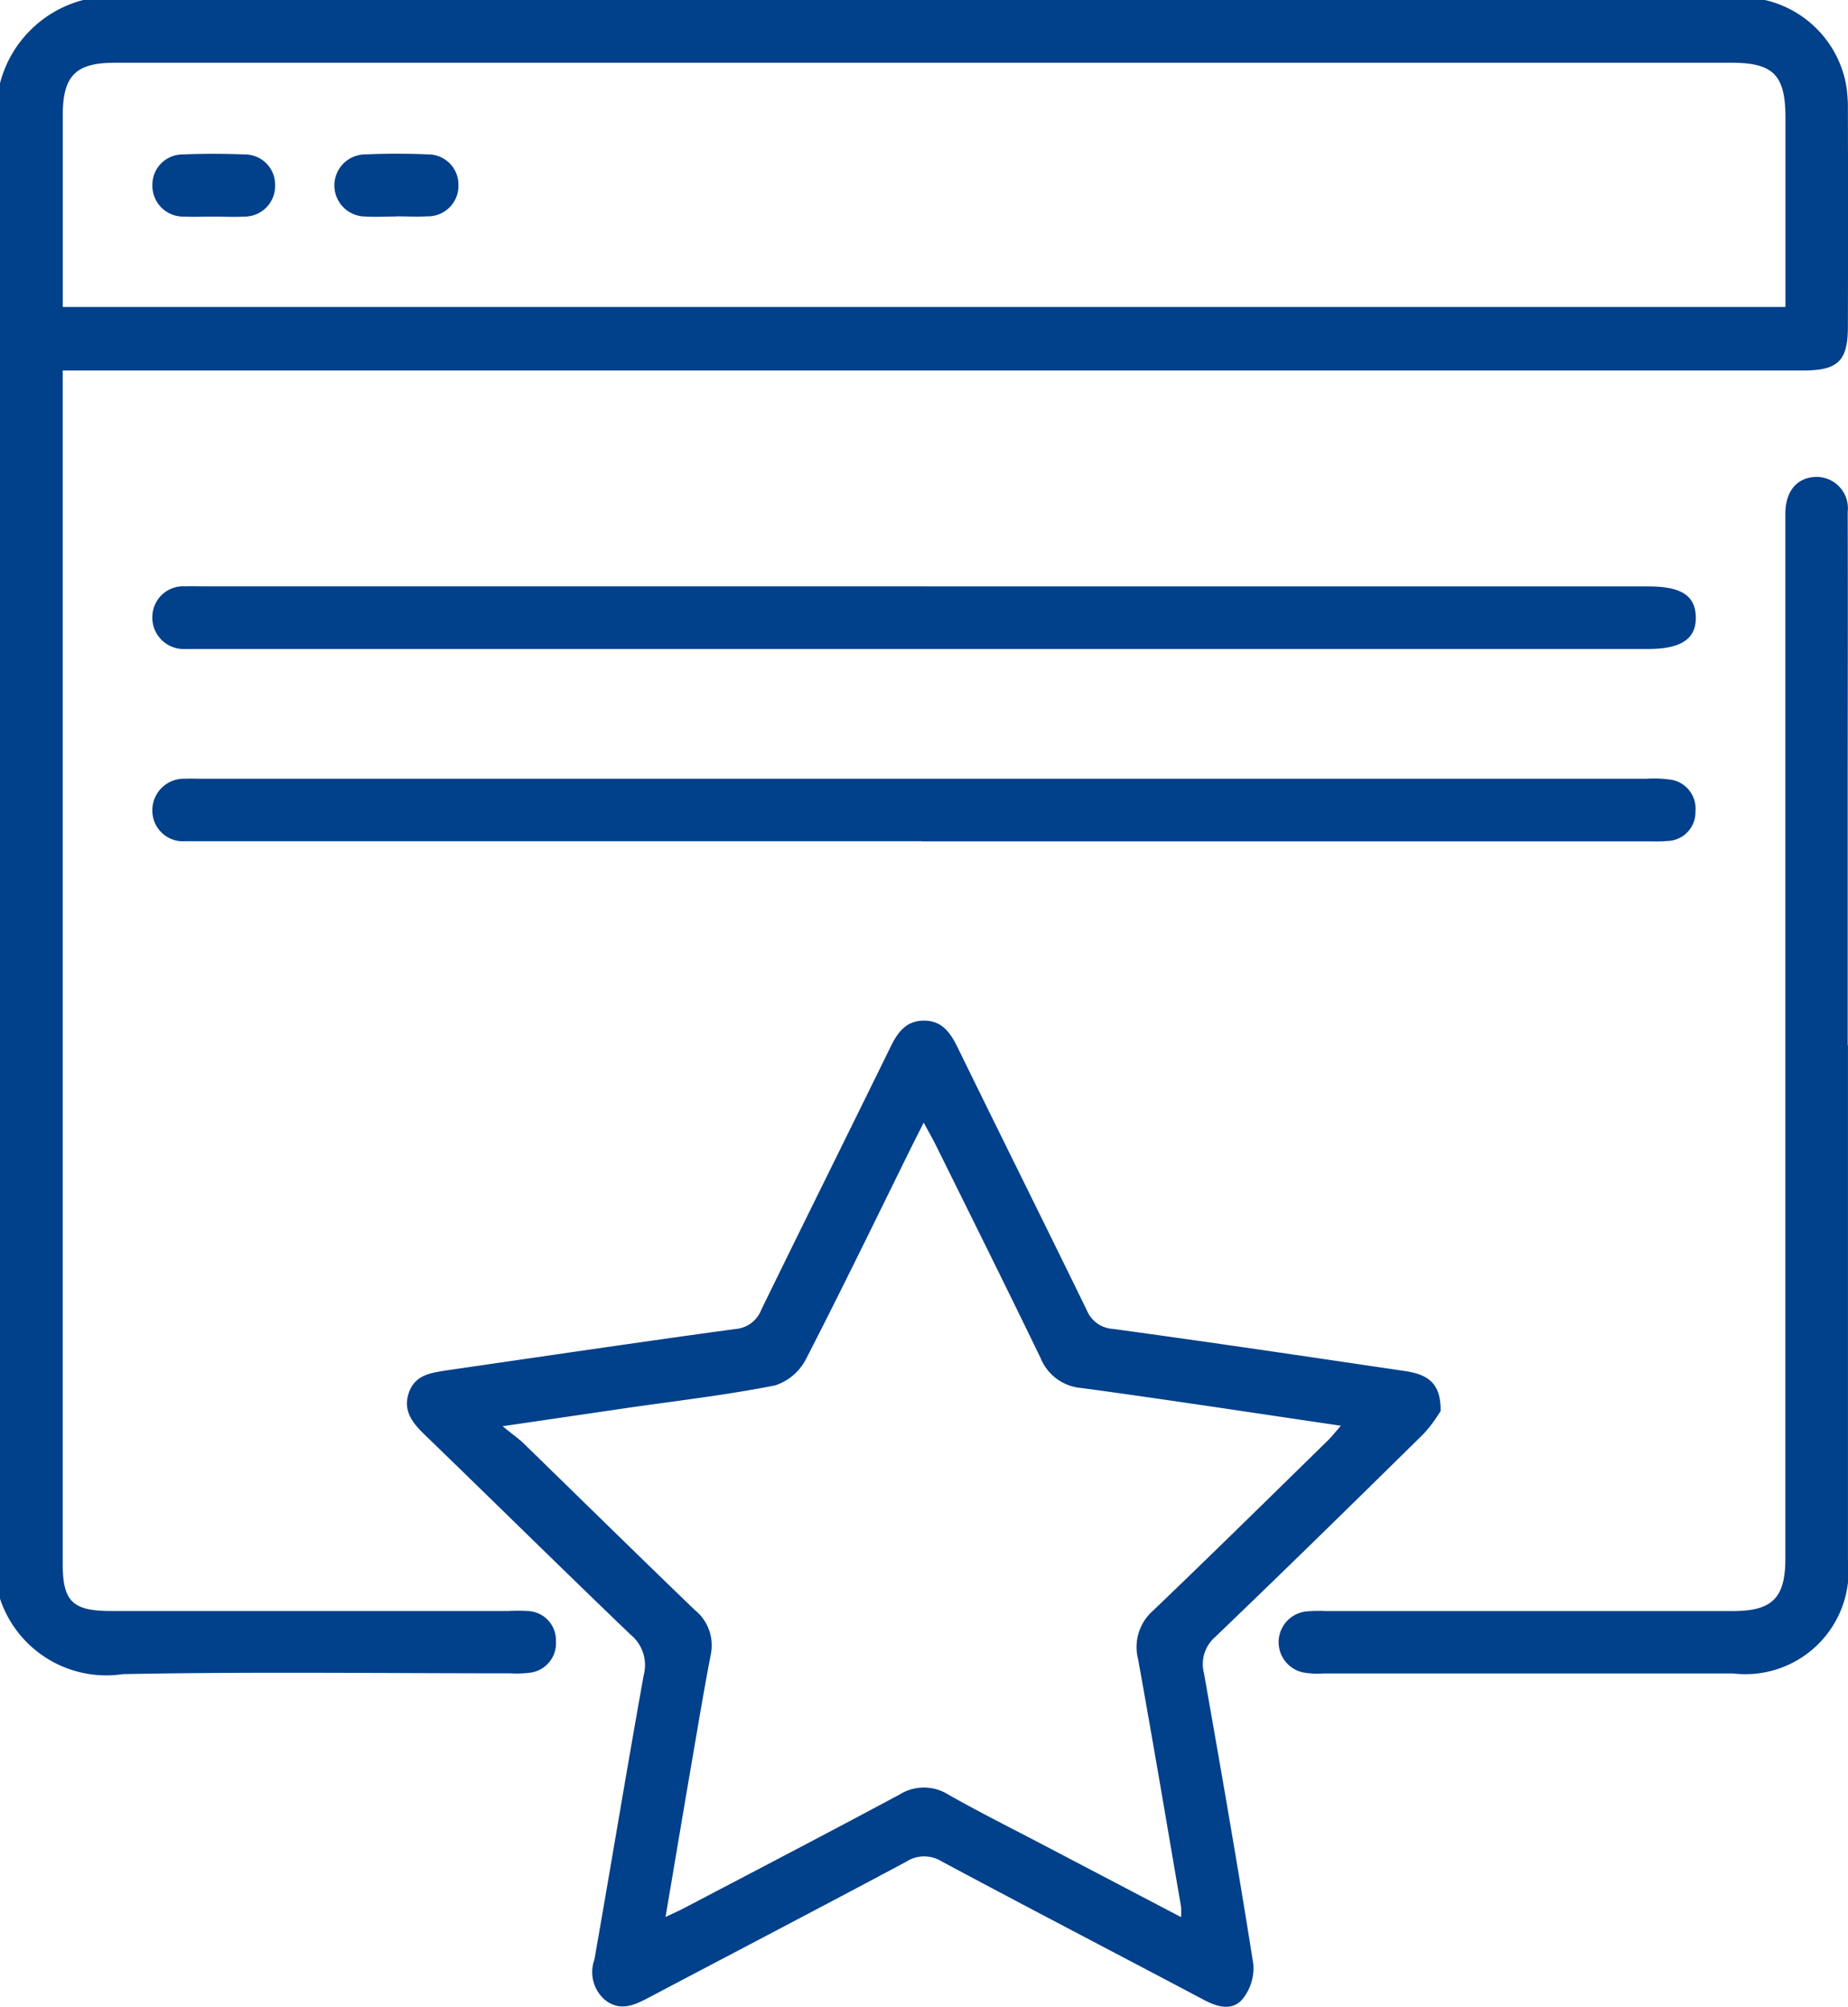 <svg xmlns="http://www.w3.org/2000/svg" xmlns:xlink="http://www.w3.org/1999/xlink" width="36.752" height="39.907" viewBox="0 0 36.752 39.907">
  <defs>
    <clipPath id="clip-path">
      <rect id="Rectangle_5" data-name="Rectangle 5" width="36.752" height="39.907" fill="none"/>
    </clipPath>
  </defs>
  <g id="Group_10" data-name="Group 10" transform="translate(0 0)">
    <g id="Group_9" data-name="Group 9" transform="translate(0 0)" clip-path="url(#clip-path)">
      <path id="Path_17" data-name="Path 17" d="M35.1,0a2.127,2.127,0,0,1,1.608,1.652,2.768,2.768,0,0,1,.042.534q.006,2.152,0,4.305c0,.686-.193.877-.89.877H1.247V7.83q0,11.632,0,23.265c0,.752.194.943.963.943h7.905a3.359,3.359,0,0,1,.372,0,.58.58,0,0,1,.569.6.589.589,0,0,1-.538.629,2.132,2.132,0,0,1-.372.01c-2.566,0-5.132-.034-7.7.016A2.228,2.228,0,0,1,0,31.793V1.655A2.309,2.309,0,0,1,1.655,0Zm.408,6.105V2.339c0-.847-.24-1.091-1.074-1.091H2.284c-.781,0-1.035.258-1.036,1.046q0,1.015,0,2.029V6.105Z" transform="translate(0 0)" fill="#01408b"/>
      <path id="Path_18" data-name="Path 18" d="M28.8,28.434a2.876,2.876,0,0,1-.333.449c-1.376,1.355-2.754,2.707-4.147,4.042a.715.715,0,0,0-.225.728c.339,1.926.676,3.853.981,5.785a.982.982,0,0,1-.215.691c-.2.237-.489.163-.757.022-1.741-.922-3.489-1.829-5.225-2.759a.661.661,0,0,0-.715.01c-1.7.908-3.41,1.8-5.116,2.7-.278.146-.551.275-.848.059a.728.728,0,0,1-.229-.816c.332-1.885.642-3.775.981-5.659a.78.78,0,0,0-.257-.8C11.323,31.571,9.969,30.233,8.6,28.91c-.243-.235-.439-.474-.322-.83s.419-.4.728-.45c1.922-.278,3.843-.564,5.767-.826a.6.6,0,0,0,.517-.383c.852-1.746,1.717-3.484,2.571-5.228.142-.292.313-.524.669-.522s.52.24.663.53c.853,1.745,1.719,3.483,2.57,5.228a.6.6,0,0,0,.523.373c1.938.264,3.872.552,5.808.838.5.074.711.281.706.793M18.52,22.7c-.108.215-.177.349-.244.484C17.583,24.589,16.9,26,16.18,27.4a1.062,1.062,0,0,1-.615.525c-.945.187-1.9.3-2.858.436l-2.561.376c.2.165.317.244.414.338,1.136,1.106,2.267,2.218,3.409,3.318a.9.9,0,0,1,.317.882c-.133.689-.248,1.382-.367,2.075-.177,1.029-.349,2.059-.533,3.147.174-.083.3-.138.413-.2,1.415-.742,2.832-1.48,4.24-2.235a.911.911,0,0,1,.969,0c.551.312,1.118.6,1.679.891l2.951,1.546a1.514,1.514,0,0,0,0-.206c-.282-1.643-.558-3.287-.855-4.927a.962.962,0,0,1,.3-.963c1.165-1.115,2.314-2.247,3.468-3.376.083-.081.156-.175.266-.3-1.757-.258-3.455-.519-5.158-.75a.956.956,0,0,1-.813-.593c-.683-1.413-1.383-2.818-2.079-4.225-.065-.132-.138-.258-.244-.455" transform="translate(-0.15 -0.374)" fill="#01408b"/>
      <path id="Path_19" data-name="Path 19" d="M37.221,20.959q0,5.111,0,10.222a2.053,2.053,0,0,1-2.28,2.274h-8.15a1.635,1.635,0,0,1-.411-.022.615.615,0,0,1,.07-1.212,2.76,2.76,0,0,1,.372-.007H34.93c.785,0,1.046-.26,1.046-1.039q0-10.223,0-20.444c0-.124,0-.248,0-.372.013-.427.237-.685.6-.7a.625.625,0,0,1,.64.7c.006,1.9,0,3.808,0,5.711v4.884" transform="translate(-0.47 -0.175)" fill="#01408b"/>
      <path id="Path_20" data-name="Path 20" d="M18.476,11.877H32.835c.653,0,.933.179.946.6.013.441-.287.644-.948.644H4.032c-.1,0-.193,0-.29,0a.623.623,0,0,1-.656-.645.613.613,0,0,1,.659-.6c.124-.006.248,0,.372,0H18.476" transform="translate(-0.056 -0.215)" fill="#01408b"/>
      <path id="Path_21" data-name="Path 21" d="M18.388,17.014H4.113c-.125,0-.248,0-.373,0a.609.609,0,0,1-.654-.6.627.627,0,0,1,.661-.642c.11-.006.22,0,.331,0H32.794a2.323,2.323,0,0,1,.454.014.581.581,0,0,1,.526.635.572.572,0,0,1-.572.589c-.136.013-.276.007-.413.007h-14.4" transform="translate(-0.056 -0.285)" fill="#01408b"/>
      <path id="Path_22" data-name="Path 22" d="M8,4.361c-.206,0-.414.014-.62,0A.616.616,0,0,1,7.4,3.127c.412-.018.827-.018,1.24,0a.6.6,0,0,1,.6.6.606.606,0,0,1-.622.631c-.205.012-.412,0-.62,0v0" transform="translate(-0.123 -0.056)" fill="#01408b"/>
      <path id="Path_23" data-name="Path 23" d="M4.29,4.363c-.193,0-.387.01-.578,0a.612.612,0,0,1-.625-.629.6.6,0,0,1,.6-.606q.62-.025,1.24,0a.6.6,0,0,1,.6.606.608.608,0,0,1-.623.629c-.2.012-.413,0-.619,0" transform="translate(-0.056 -0.056)" fill="#01408b"/>
    </g>
  </g>
</svg>
